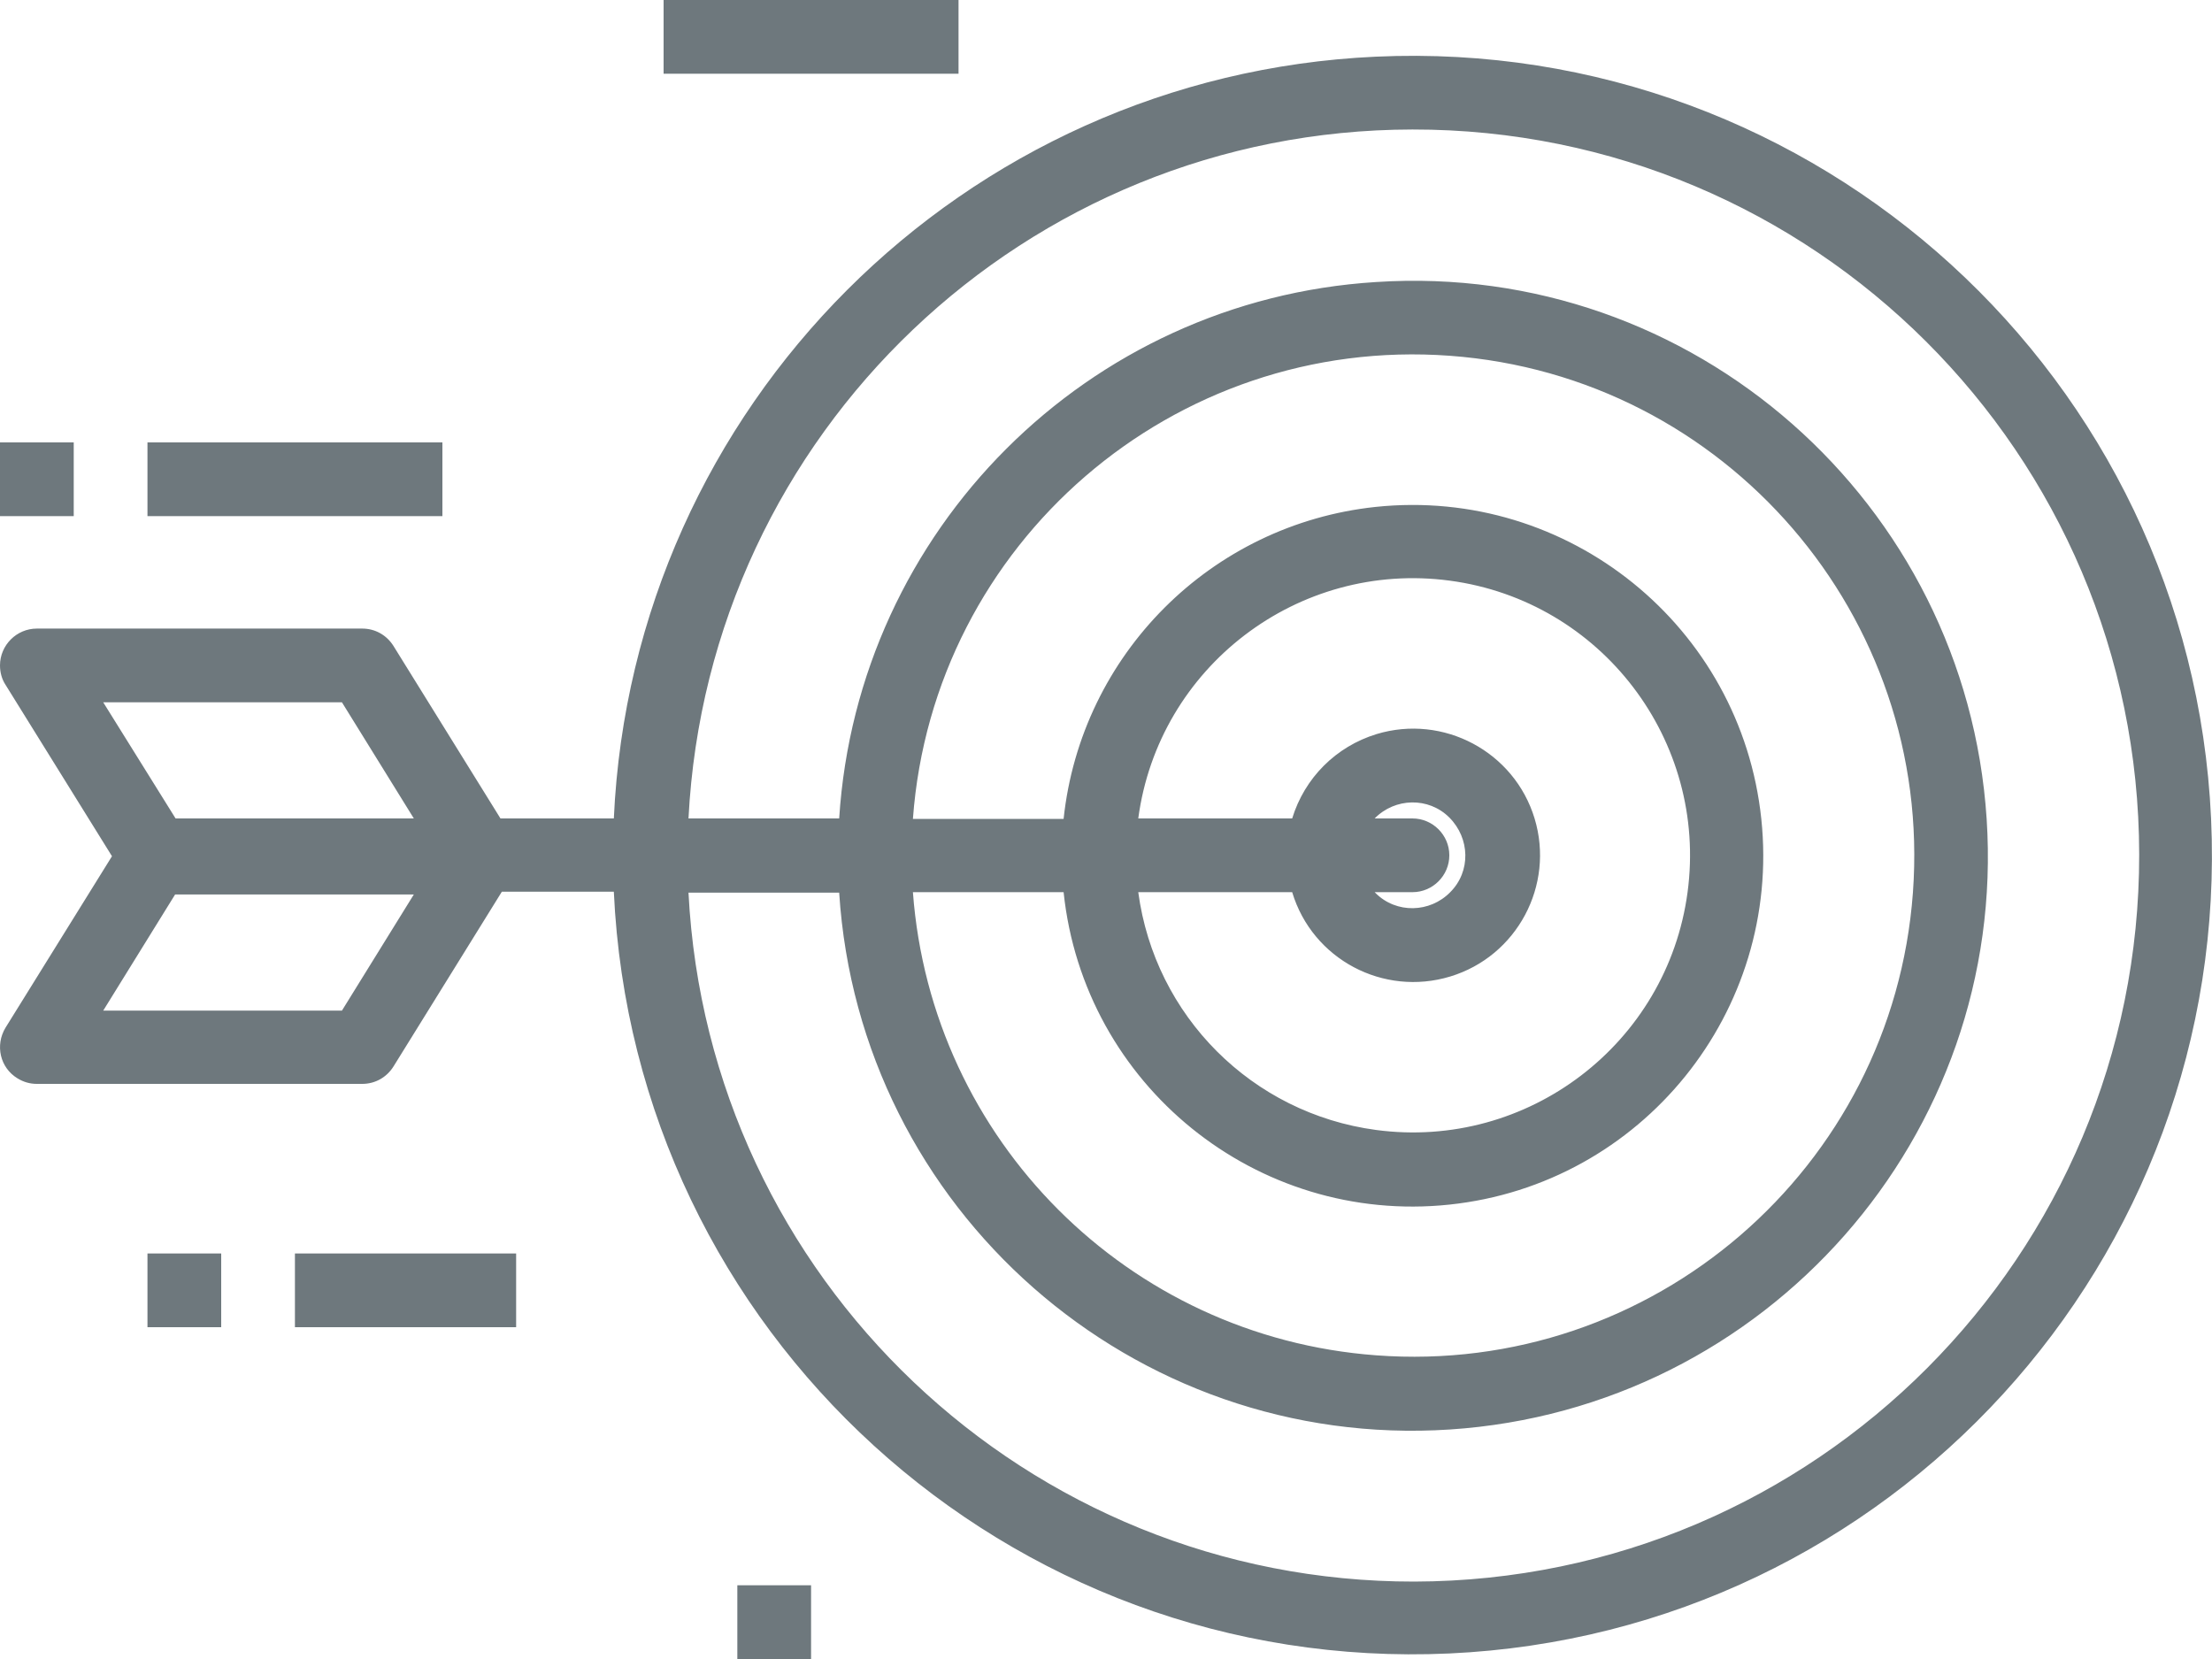 <?xml version="1.0" encoding="UTF-8"?> <!-- Generator: Adobe Illustrator 19.0.0, SVG Export Plug-In . SVG Version: 6.00 Build 0) --> <svg xmlns="http://www.w3.org/2000/svg" xmlns:xlink="http://www.w3.org/1999/xlink" id="Capa_1" x="0px" y="0px" viewBox="-259 317 480 360" xml:space="preserve"> <g> <g> <g> <path fill="#6E787D" d="M220.8,494.6c-4.4-95.7-85.6-169.7-181.3-165.3c-89.5,4.1-161.2,75.8-165.3,165.3h-24.6l-23.2-37.4 c-1.5-2.4-4-3.8-6.8-3.8H-251c-4.4,0-8,3.6-8,8c0,1.5,0.4,3,1.2,4.2l23.1,37.2l-23.1,37.2c-2.3,3.8-1.2,8.7,2.6,11 c1.3,0.8,2.7,1.2,4.2,1.2h70.6c2.8,0,5.3-1.4,6.8-3.8l23.5-37.9h24.3c4.4,95.7,85.6,169.7,181.3,165.3S225.2,590.4,220.8,494.6z M-184.8,536.3h-51.8l15.6-25.2h51.8L-184.8,536.3z M-220.9,494.6l-15.7-25.2h51.8l15.6,25.2H-220.9z M47.9,660.2 c-84,0.1-153.2-65.7-157.5-149.5h32.7c4.4,68.8,63.8,121,132.5,116.5s121-63.8,116.5-132.5s-63.8-121-132.5-116.5 C-23,382.1-72.9,432-76.9,494.6h-32.7c4.3-83.7,73.3-149.4,157.1-149.5c87-0.1,157.6,70.3,157.7,157.3S134.9,660,47.9,660.2z M47.5,494.6h-8.2c4.4-4.5,11.7-4.7,16.2-0.2s4.7,11.7,0.2,16.2c-4.4,4.5-11.7,4.7-16.2,0.2c-0.1-0.1-0.2-0.2-0.2-0.2h8.2 c4.4,0,8-3.6,8-8S51.9,494.6,47.5,494.6z M55.7,528.9c14.5-4.4,22.7-19.8,18.3-34.3c-4.4-14.5-19.8-22.7-34.3-18.3 c-8.8,2.7-15.6,9.5-18.3,18.3h-33.4c4.4-32.9,34.7-56,67.6-51.6s56,34.7,51.6,67.6s-34.7,56-67.6,51.6 c-26.9-3.6-48-24.7-51.6-51.6h33.4C25.8,525.2,41.2,533.3,55.7,528.9z M55.5,578.4c41.8-4.4,72.1-41.9,67.7-83.7 c-4.4-41.8-41.9-72.1-83.7-67.7c-35.7,3.8-63.9,32-67.7,67.7h-32.7c4.4-59.9,56.6-104.9,116.5-100.5s104.9,56.6,100.5,116.5 S99.5,615.6,39.6,611.1c-53.8-4-96.5-46.7-100.5-100.5h32.7C-23.8,552.5,13.7,582.8,55.5,578.4z"></path> </g> </g> <g> <g> <rect x="-115" y="317" fill="#6E787D" width="64" height="16"></rect> </g> </g> <g> <g> <rect x="-227" y="413" fill="#6E787D" width="64" height="16"></rect> </g> </g> <g> <g> <rect x="-259" y="413" fill="#6E787D" width="16" height="16"></rect> </g> </g> <g> <g> <rect x="-195" y="589" fill="#6E787D" width="48" height="16"></rect> </g> </g> <g> <g> <rect x="-227" y="589" fill="#6E787D" width="16" height="16"></rect> </g> </g> <g> <g> <rect x="-99" y="661" fill="#6E787D" width="16" height="16"></rect> </g> </g> </g> </svg> 